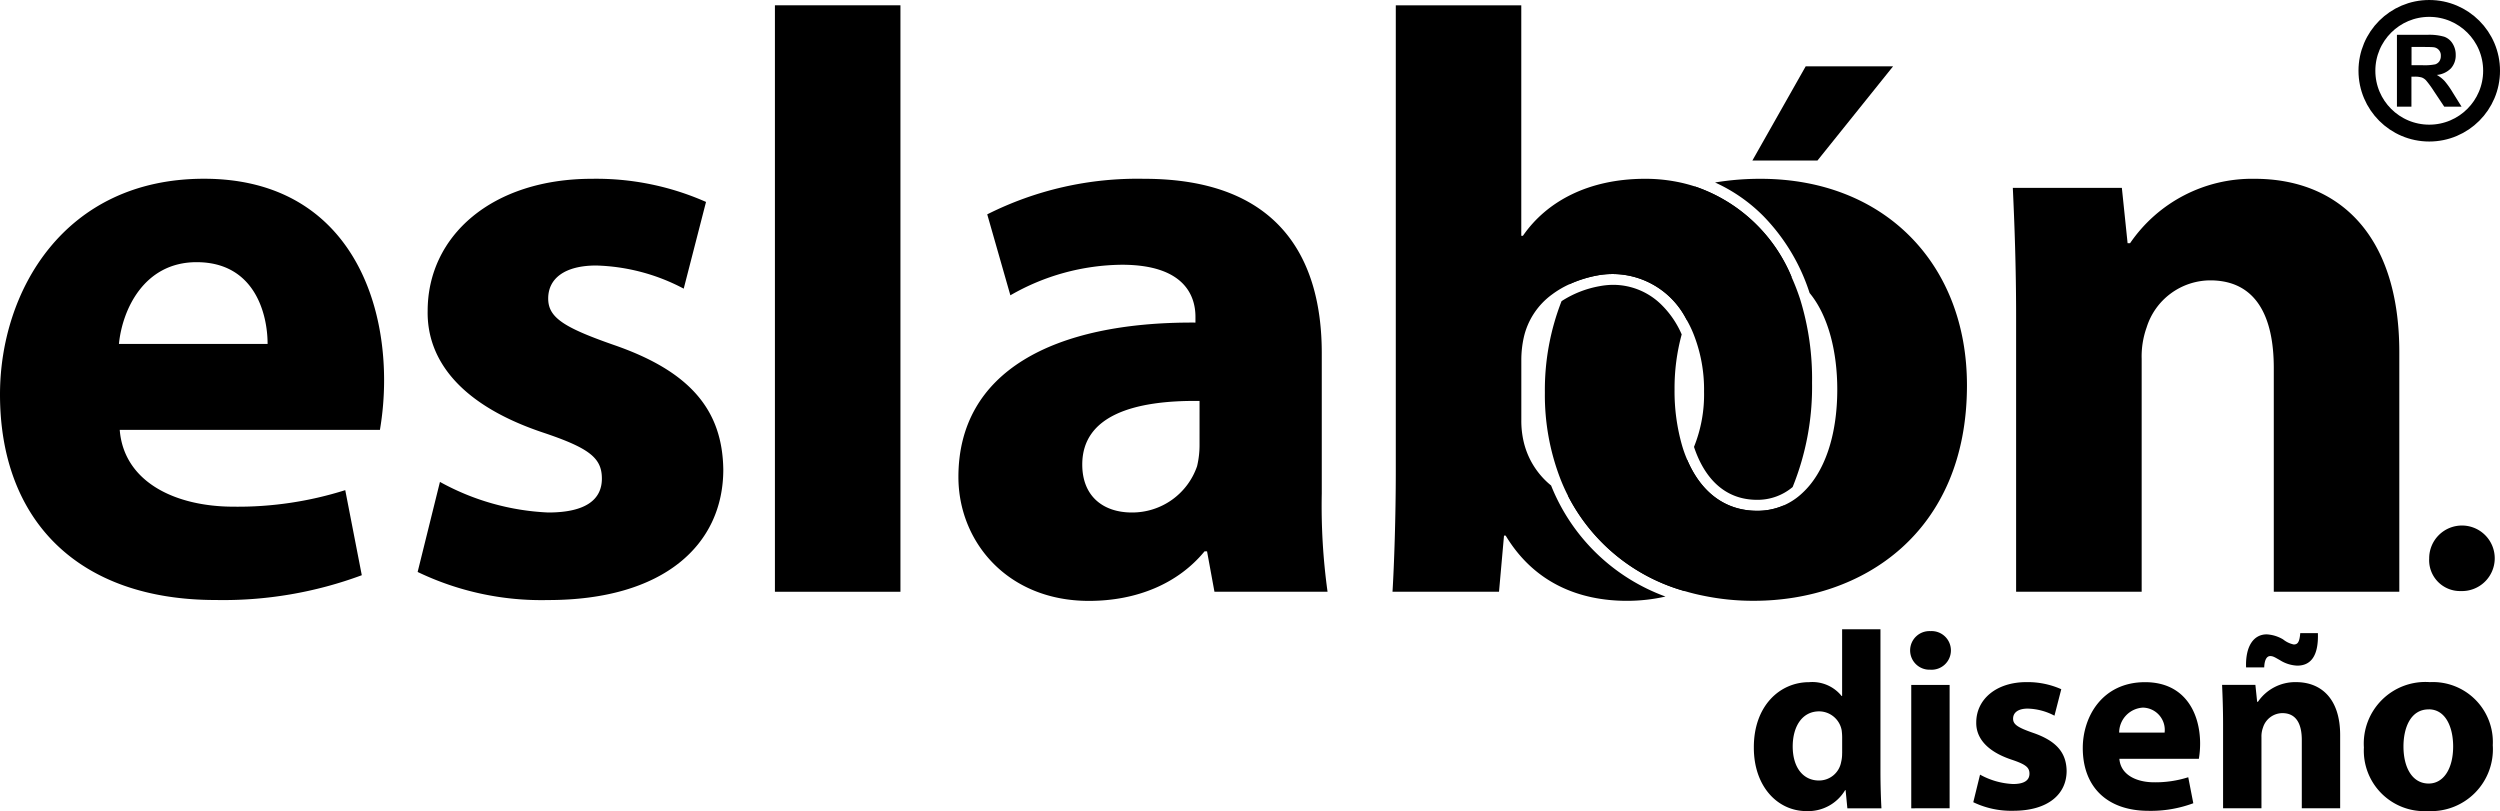<?xml version="1.0" encoding="UTF-8"?> <svg xmlns="http://www.w3.org/2000/svg" width="239.819" height="77.807" viewBox="0 0 239.819 77.807"><g transform="translate(-0.5 0.988)"><path d="M445.526,100.464a3.144,3.144,0,1,0-3.026-3.126A2.96,2.96,0,0,0,445.526,100.464Z" transform="translate(-208.974 -44.754)" fill-rule="evenodd"></path><path d="M36.946,55.168a28.651,28.651,0,0,0,.4-4.755c0-9.585-4.755-19.333-17.271-19.333C6.6,31.08.5,41.935.5,51.762c0,12.121,7.529,19.728,20.682,19.728a38.184,38.184,0,0,0,14.024-2.378l-1.587-8.161a34.167,34.167,0,0,1-10.7,1.587c-5.625,0-10.539-2.378-10.934-7.37H36.946Zm-25.037-8.24c.316-3.248,2.378-7.845,7.449-7.845,5.546,0,6.812,4.914,6.812,7.845Z" transform="translate(0 -14.921)" fill-rule="evenodd"></path><path d="M76.49,68.8a27.411,27.411,0,0,0,12.521,2.694c11.092,0,16.8-5.309,16.8-12.521-.079-5.7-3.169-9.426-10.539-11.962-4.755-1.666-6.258-2.615-6.258-4.439,0-1.982,1.666-3.169,4.6-3.169a18.981,18.981,0,0,1,8.4,2.22l2.14-8.319a26.023,26.023,0,0,0-10.934-2.22c-9.59,0-15.769,5.467-15.769,12.679-.079,4.6,3.01,8.952,11.013,11.646,4.518,1.508,5.7,2.457,5.7,4.439s-1.508,3.248-5.151,3.248A23.592,23.592,0,0,1,78.63,60.161Z" transform="translate(-35.927 -14.921)" fill-rule="evenodd"></path><rect width="12.041" height="56.258" transform="translate(74.836 -0.48)"></rect><path d="M210.293,70.7a60.138,60.138,0,0,1-.554-9.426V47.808c0-9.11-4.117-16.718-17.034-16.718A32.027,32.027,0,0,0,177.648,34.5l2.22,7.766a21.762,21.762,0,0,1,10.7-2.931c5.942,0,7.054,2.931,7.054,4.993v.554c-13.707-.079-22.739,4.755-22.739,14.815,0,6.179,4.676,11.883,12.521,11.883,4.6,0,8.557-1.666,11.092-4.755h.237l.712,3.88h10.85ZM198.014,56.6a8.665,8.665,0,0,1-.237,2.061,6.577,6.577,0,0,1-6.258,4.439c-2.694,0-4.755-1.508-4.755-4.6,0-4.676,4.914-6.179,11.251-6.1Z" transform="translate(-82.445 -14.926)" fill-rule="evenodd"></path><path d="M288.85,48.017c-3.163,0-5.43-1.887-6.706-4.882-1.908,3.005-5.246,4.012-8.625,4.012a7.069,7.069,0,0,1-2.815-.575A18.057,18.057,0,0,0,281.9,55.72a17.167,17.167,0,0,0,9.521-8.23A6.37,6.37,0,0,1,288.85,48.017Zm4.112-20.334a21.816,21.816,0,0,0-.8-2.067,15.383,15.383,0,0,0-9.247-8.7,14.5,14.5,0,0,0-2.046-.511,15.779,15.779,0,0,0-2.757-.237c-5.388,0-9.432,2.135-11.73,5.467h-.158V-.47H254.186V44.216c0,4.355-.158,9.031-.316,11.567h10.217l.48-5.388h.158c2.773,4.6,7.128,6.258,11.646,6.258a16.7,16.7,0,0,0,3.685-.411,18.714,18.714,0,0,1-10.971-10.65,7.641,7.641,0,0,1-2.62-4.149,8.866,8.866,0,0,1-.237-2.14V33.6a10.053,10.053,0,0,1,.237-2.22,7.008,7.008,0,0,1,2.72-4.123,8.994,8.994,0,0,1,1.645-.97,11.4,11.4,0,0,1,2.689-.849,7.96,7.96,0,0,1,8.572,4.265,10.6,10.6,0,0,1,.643,1.323,14.446,14.446,0,0,1,1.023,5.573,13.44,13.44,0,0,1-.965,5.288c.965,2.894,2.863,5.077,6.058,5.077a5.222,5.222,0,0,0,3.406-1.228,25.633,25.633,0,0,0,1.861-10A25.811,25.811,0,0,0,292.962,27.683Z" transform="translate(-119.791 -0.005)" fill-rule="evenodd"></path><path d="M302.277,31.09a26.342,26.342,0,0,0-4.355.353,15.583,15.583,0,0,1,4.661,3.248,18.773,18.773,0,0,1,4.407,7.344v.005c1.851,2.241,2.657,5.762,2.657,9.253,0,4.455-1.228,7.977-3.337,9.927a6.2,6.2,0,0,1-4.349,1.719c-3.163,0-5.43-1.887-6.706-4.882v-.005a11.765,11.765,0,0,1-.474-1.3,18.851,18.851,0,0,1-.743-5.462,19.541,19.541,0,0,1,.685-5.272,8.984,8.984,0,0,0-1.824-2.726,6.591,6.591,0,0,0-4.74-2.03,7.237,7.237,0,0,0-1.334.132,9.878,9.878,0,0,0-3.627,1.434,23.4,23.4,0,0,0-1.6,8.778,22.313,22.313,0,0,0,1.492,8.277c.216.554.459,1.091.722,1.608a18.057,18.057,0,0,0,11.193,9.147c.58.174,1.176.322,1.782.443a23.477,23.477,0,0,0,4.856.49c10.381,0,20.445-6.5,20.445-20.677C322.09,39.251,314.166,31.09,302.277,31.09Zm-6.247.749a18.234,18.234,0,0,0-12.089,9.369,11.4,11.4,0,0,1,2.689-.849,7.96,7.96,0,0,1,8.572,4.265c1.181-2.889,3.332-4.977,6.759-4.977a6.263,6.263,0,0,1,3.316.891A15.383,15.383,0,0,0,296.03,31.839Z" transform="translate(-132.902 -14.926)" fill-rule="evenodd"></path><path d="M367.062,70.7H379.1V48.361a8.289,8.289,0,0,1,.474-3.01,6.427,6.427,0,0,1,6.1-4.518c4.36,0,6.1,3.406,6.1,8.4V70.7h12.041V47.729c0-11.409-5.942-16.639-13.866-16.639a14.176,14.176,0,0,0-11.962,6.179h-.237L377.2,31.96H366.74c.158,3.406.316,7.529.316,12.363V70.7Z" transform="translate(-173.155 -14.926)" fill-rule="evenodd"></path><path d="M324.464,10.63l-5.114,9.036h6.242l7.254-9.036Z" transform="translate(-150.749 -5.253)" fill-rule="evenodd"></path><path d="M328.087,113.04v6.411h-.047a3.606,3.606,0,0,0-3.121-1.329c-2.831,0-5.325,2.3-5.3,6.295,0,3.68,2.251,6.073,5.056,6.073a4.133,4.133,0,0,0,3.7-2.009h.047l.169,1.745h3.269c-.047-.8-.095-2.2-.095-3.532V113.045h-3.68Zm0,11.9a3.323,3.323,0,0,1-.095.849,2.154,2.154,0,0,1-2.13,1.766c-1.524,0-2.515-1.26-2.515-3.269,0-1.861.87-3.364,2.541-3.364a2.214,2.214,0,0,1,2.156,1.814,5.451,5.451,0,0,1,.047.654v1.55Zm10.312,5.277V118.386h-3.68v11.836Zm-1.84-16.992a1.852,1.852,0,1,0-.021,3.7,1.854,1.854,0,1,0,.021-3.7Zm4.112,16.412a8.375,8.375,0,0,0,3.822.822c3.39,0,5.13-1.624,5.13-3.822-.026-1.745-.97-2.879-3.221-3.654-1.45-.506-1.914-.8-1.914-1.355,0-.606.506-.97,1.4-.97a5.749,5.749,0,0,1,2.568.68l.654-2.541a7.929,7.929,0,0,0-3.337-.68c-2.926,0-4.819,1.671-4.819,3.87-.026,1.4.917,2.736,3.364,3.559,1.381.459,1.74.749,1.74,1.355s-.459.991-1.571.991a7.165,7.165,0,0,1-3.169-.9l-.648,2.641Zm21.637-4.165a8.8,8.8,0,0,0,.121-1.45c0-2.926-1.45-5.9-5.277-5.9-4.112,0-5.979,3.316-5.979,6.316,0,3.7,2.3,6.026,6.316,6.026a11.683,11.683,0,0,0,4.286-.728l-.485-2.494a10.371,10.371,0,0,1-3.269.485c-1.719,0-3.221-.728-3.337-2.251h7.623Zm-7.645-2.515a2.414,2.414,0,0,1,2.278-2.394,2.138,2.138,0,0,1,2.082,2.394Zm9.97,7.26h3.68v-6.827a2.44,2.44,0,0,1,.148-.917,1.963,1.963,0,0,1,1.861-1.381c1.329,0,1.861,1.039,1.861,2.568v6.559h3.68V123.2c0-3.485-1.814-5.082-4.234-5.082a4.335,4.335,0,0,0-3.654,1.887H367.9l-.169-1.624h-3.195c.047,1.039.095,2.3.095,3.775v8.061Zm3.944-13.507c.026-.728.242-1.091.58-1.091.29,0,.485.148.917.385a3.373,3.373,0,0,0,1.671.532c1.281,0,2.056-.9,1.982-3.121h-1.692c-.074.87-.243,1.091-.627,1.091a2.4,2.4,0,0,1-1.017-.485,3.438,3.438,0,0,0-1.571-.485c-1.26,0-2.056,1.139-1.982,3.169h1.74Zm15.879,1.408a5.907,5.907,0,0,0-6.316,6.269,5.8,5.8,0,0,0,6.121,6.1,5.936,5.936,0,0,0,6.242-6.316,5.752,5.752,0,0,0-6.047-6.052Zm-.1,2.61c1.671,0,2.346,1.793,2.346,3.559,0,2.13-.917,3.559-2.346,3.559-1.571,0-2.42-1.524-2.42-3.559C381.936,122.551,382.59,120.732,384.356,120.732Z" transform="translate(-150.877 -53.671)" fill-rule="evenodd"></path><path d="M436.63,11.781V4.89h2.931a5.122,5.122,0,0,1,1.608.185,1.554,1.554,0,0,1,.8.659,1.99,1.99,0,0,1,.3,1.086,1.856,1.856,0,0,1-.453,1.281,2.176,2.176,0,0,1-1.36.638,3.164,3.164,0,0,1,.743.58,8.18,8.18,0,0,1,.791,1.118l.838,1.344h-1.661l-1-1.5a9.546,9.546,0,0,0-.738-1.012,1.092,1.092,0,0,0-.417-.285,2.289,2.289,0,0,0-.706-.079h-.285v2.879Zm1.4-3.975h1.028a5.225,5.225,0,0,0,1.25-.084.774.774,0,0,0,.39-.29.891.891,0,0,0,.142-.517.777.777,0,0,0-.706-.833c-.116-.016-.453-.026-1.017-.026h-1.086Z" transform="translate(-206.198 -2.539)" fill-rule="evenodd"></path><circle cx="5.979" cy="5.979" r="5.979" transform="translate(227.553 -0.179)" fill="none" stroke="#000" stroke-miterlimit="22.926" stroke-width="1.617"></circle></g></svg> 